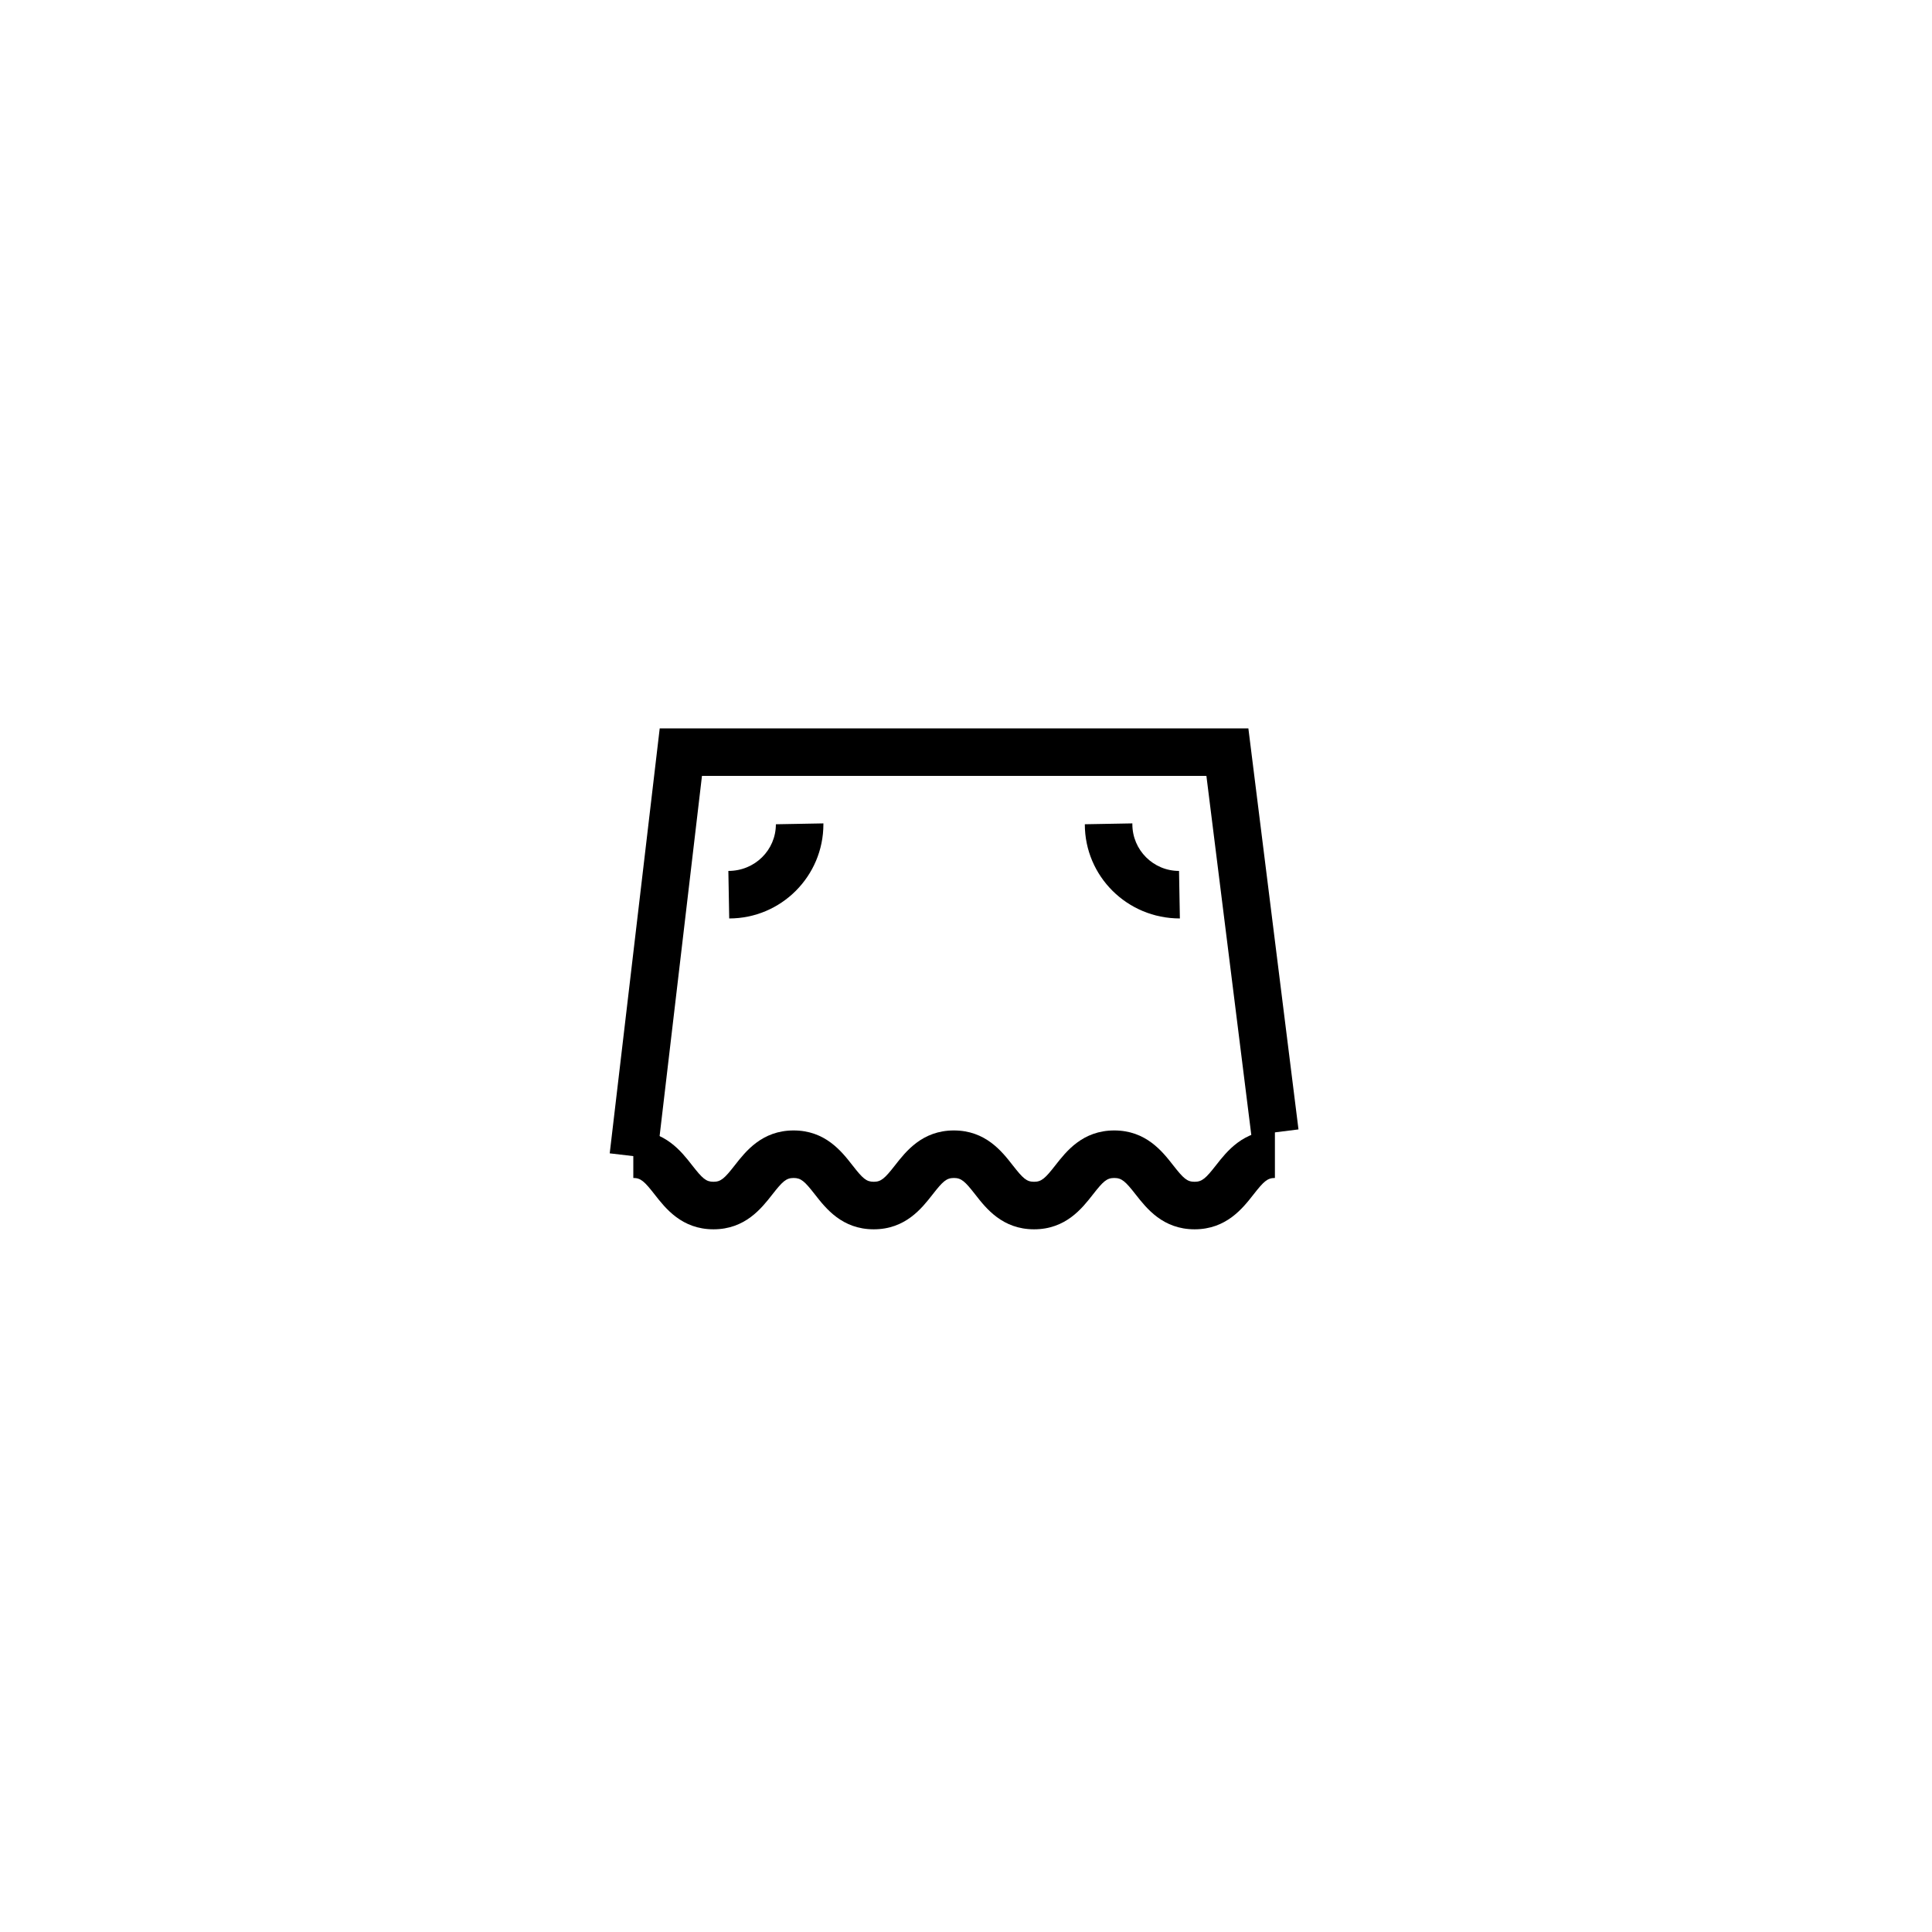 <?xml version="1.0" encoding="UTF-8"?>
<!-- The Best Svg Icon site in the world: iconSvg.co, Visit us! https://iconsvg.co -->
<svg fill="#000000" width="800px" height="800px" version="1.1" viewBox="144 144 512 512" xmlns="http://www.w3.org/2000/svg">
 <g>
  <path d="m318.09 451.12-12.508-1.473 13.25-112.62h156l13.281 106.28-12.492 1.562-11.91-95.246h-133.68z"/>
  <path d="m460.58 469.78c-8.387 0-12.727-5.547-15.605-9.219-2.738-3.5-3.695-4.383-5.688-4.383-1.977 0-2.93 0.883-5.66 4.383-2.871 3.672-7.203 9.219-15.586 9.219-8.387 0-12.723-5.547-15.586-9.219-2.734-3.5-3.684-4.383-5.66-4.383s-2.93 0.883-5.66 4.383c-2.871 3.672-7.203 9.219-15.586 9.219-8.383 0-12.715-5.555-15.582-9.227-2.727-3.5-3.68-4.375-5.644-4.375-1.973 0-2.922 0.883-5.656 4.375-2.871 3.672-7.203 9.227-15.586 9.227-8.383 0-12.715-5.547-15.586-9.219-2.734-3.504-3.688-4.387-5.664-4.387v-12.594c8.387 0 12.723 5.547 15.586 9.227 2.734 3.5 3.684 4.375 5.656 4.375 1.977 0 2.93-0.883 5.66-4.383 2.871-3.672 7.203-9.219 15.586-9.219 8.383 0 12.715 5.555 15.582 9.227 2.727 3.5 3.68 4.375 5.644 4.375 1.973 0 2.922-0.883 5.656-4.375 2.871-3.672 7.203-9.227 15.586-9.227 8.383 0 12.723 5.547 15.586 9.219 2.734 3.5 3.684 4.383 5.66 4.383 1.977 0 2.93-0.883 5.66-4.375 2.871-3.672 7.203-9.227 15.594-9.227 8.395 0 12.734 5.547 15.605 9.219 2.738 3.5 3.695 4.383 5.68 4.383 1.988 0 2.949-0.883 5.688-4.383 2.871-3.672 7.219-9.219 15.605-9.219v12.594c-1.984 0-2.941 0.883-5.68 4.383-2.871 3.672-7.219 9.223-15.605 9.223z"/>
  <path d="m337.25 387.4-0.227-12.594c7.047 0 12.594-5.547 12.594-12.367l12.594-0.23v0.227c0 13.77-11.195 24.965-24.961 24.965z"/>
  <path d="m456.68 387.4c-13.992 0-25.191-11.195-25.191-24.965l12.598-0.227v0.227c0 6.824 5.547 12.371 12.367 12.371z"/>
 </g>
</svg>